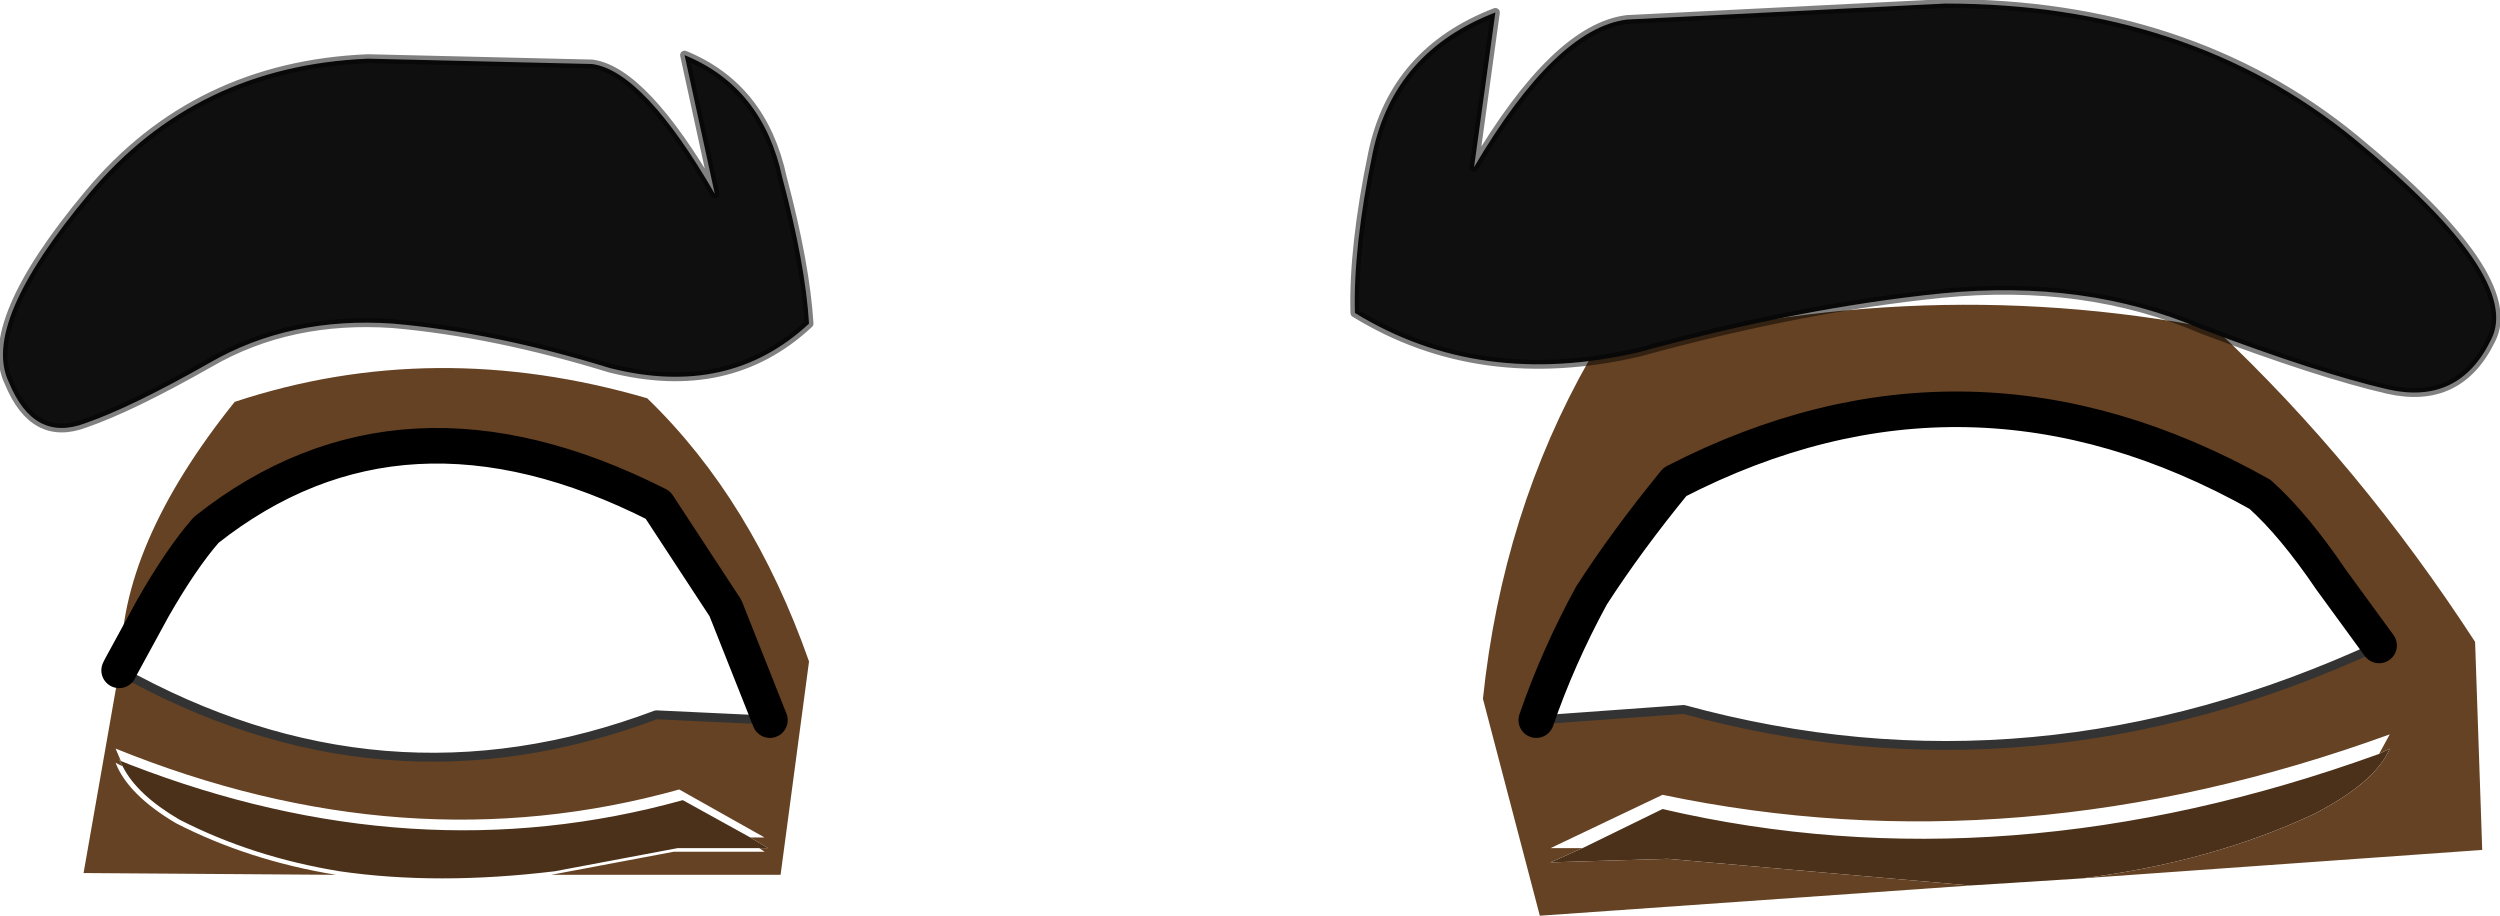 <?xml version="1.0" encoding="UTF-8" standalone="no"?>
<svg xmlns:xlink="http://www.w3.org/1999/xlink" height="25.75px" width="70.3px" xmlns="http://www.w3.org/2000/svg">
  <g transform="matrix(1.0, 0.0, 0.0, 1.0, -0.2, 1.25)">
    <path d="M55.6 23.65 L47.1 22.9 43.8 23.0 44.7 22.6 46.95 21.5 Q56.6 23.75 67.1 19.95 L67.4 19.8 Q67.0 20.75 65.25 21.65 62.35 23.0 58.75 23.45 L55.6 23.65 M21.3 22.3 L21.8 22.6 21.55 22.6 19.25 22.6 15.8 23.25 Q12.5 23.65 9.75 23.25 7.3 22.85 5.25 21.8 4.05 21.1 3.65 20.3 L3.55 20.1 3.6 20.15 3.85 20.25 Q11.85 23.35 19.4 21.25 L21.3 22.3" fill="#4b311a" fill-rule="evenodd" stroke="none"/>
    <path d="M67.1 16.9 L65.75 15.05 Q64.7 13.5 63.75 12.65 55.55 8.05 47.3 12.3 45.95 13.95 44.95 15.5 44.0 17.25 43.4 19.0 L47.55 18.7 Q57.4 21.4 67.1 16.9 M55.6 23.65 L43.5 24.5 41.9 18.4 Q42.45 13.15 44.9 8.85 53.8 6.3 62.5 8.0 66.55 11.8 69.8 16.8 L70.0 22.65 58.75 23.45 Q62.35 23.0 65.25 21.65 67.0 20.75 67.4 19.8 L67.1 19.95 67.4 19.4 Q56.95 23.2 46.95 21.1 L43.8 22.6 44.7 22.6 43.8 23.0 47.1 22.9 55.6 23.65 M21.55 22.6 L21.8 22.6 21.3 22.3 21.7 22.3 19.3 20.95 Q11.6 23.1 3.45 19.8 L3.6 20.15 3.55 20.1 3.65 20.3 3.45 20.2 Q3.8 21.1 5.15 21.9 7.2 22.95 9.65 23.35 L2.55 23.3 3.55 17.6 Q10.95 21.75 18.65 18.85 L21.85 19.0 20.6 15.85 18.7 12.95 Q11.5 9.3 6.0 13.65 5.3 14.45 4.5 15.85 L3.6 17.5 Q3.55 14.1 6.8 10.05 12.4 8.2 18.4 9.95 21.35 12.8 22.95 17.35 L22.15 23.35 15.7 23.35 19.15 22.7 21.7 22.7 21.55 22.6" fill="#654223" fill-rule="evenodd" stroke="none"/>
    <path d="M67.1 16.9 Q57.4 21.4 47.55 18.7 L43.4 19.0 M21.85 19.0 L18.65 18.85 Q10.95 21.75 3.55 17.6" fill="none" stroke="#333333" stroke-linecap="round" stroke-linejoin="round" stroke-width="0.25"/>
    <path d="M43.4 19.0 Q44.0 17.25 44.95 15.5 45.95 13.95 47.3 12.3 55.55 8.05 63.75 12.65 64.7 13.5 65.75 15.05 L67.1 16.9 M3.6 17.5 L4.5 15.85 Q5.3 14.45 6.0 13.65 11.5 9.3 18.7 12.95 L20.6 15.85 21.85 19.0 M3.55 17.6 L3.6 17.5" fill="none" stroke="#000000" stroke-linecap="round" stroke-linejoin="round" stroke-width="1.0"/>
    <path d="M45.95 -0.7 L54.9 -1.15 Q61.75 -1.15 66.4 2.65 71.15 6.55 70.25 8.3 69.35 10.15 67.35 9.7 65.4 9.25 62.1 8.0 58.85 6.6 54.8 7.0 50.85 7.4 46.3 8.65 41.8 9.7 38.3 7.55 38.25 5.7 38.8 3.05 39.4 0.2 42.25 -0.9 L41.65 3.45 Q43.95 -0.45 45.95 -0.7 M22.95 7.85 Q20.7 9.95 17.35 9.1 14.1 8.1 11.25 7.85 8.35 7.65 6.1 8.95 3.9 10.2 2.6 10.65 1.15 11.2 0.45 9.5 -0.35 7.85 2.7 4.2 5.7 0.6 10.55 0.4 L16.85 0.55 Q18.3 0.75 20.3 4.2 L19.45 0.3 Q21.65 1.2 22.2 3.75 22.85 6.2 22.95 7.85" fill="#0f0f0f" fill-rule="evenodd" stroke="none"/>
    <path d="M45.95 -0.7 Q43.95 -0.45 41.65 3.45 L42.25 -0.9 Q39.4 0.2 38.8 3.05 38.25 5.7 38.3 7.55 41.8 9.7 46.3 8.65 50.85 7.4 54.8 7.0 58.85 6.6 62.1 8.0 65.4 9.25 67.35 9.7 69.35 10.15 70.25 8.3 71.15 6.55 66.4 2.65 61.75 -1.15 54.9 -1.15 L45.95 -0.7 M22.95 7.85 Q20.7 9.95 17.35 9.1 14.1 8.1 11.25 7.85 8.35 7.65 6.1 8.95 3.9 10.2 2.6 10.65 1.15 11.2 0.45 9.5 -0.35 7.85 2.7 4.2 5.7 0.6 10.55 0.4 L16.85 0.55 Q18.3 0.75 20.3 4.2 L19.45 0.3 Q21.65 1.2 22.2 3.75 22.85 6.2 22.95 7.85" fill="none" stroke="#000000" stroke-linecap="round" stroke-linejoin="round" stroke-opacity="0.498" stroke-width="0.25"/>
  </g>
</svg>
